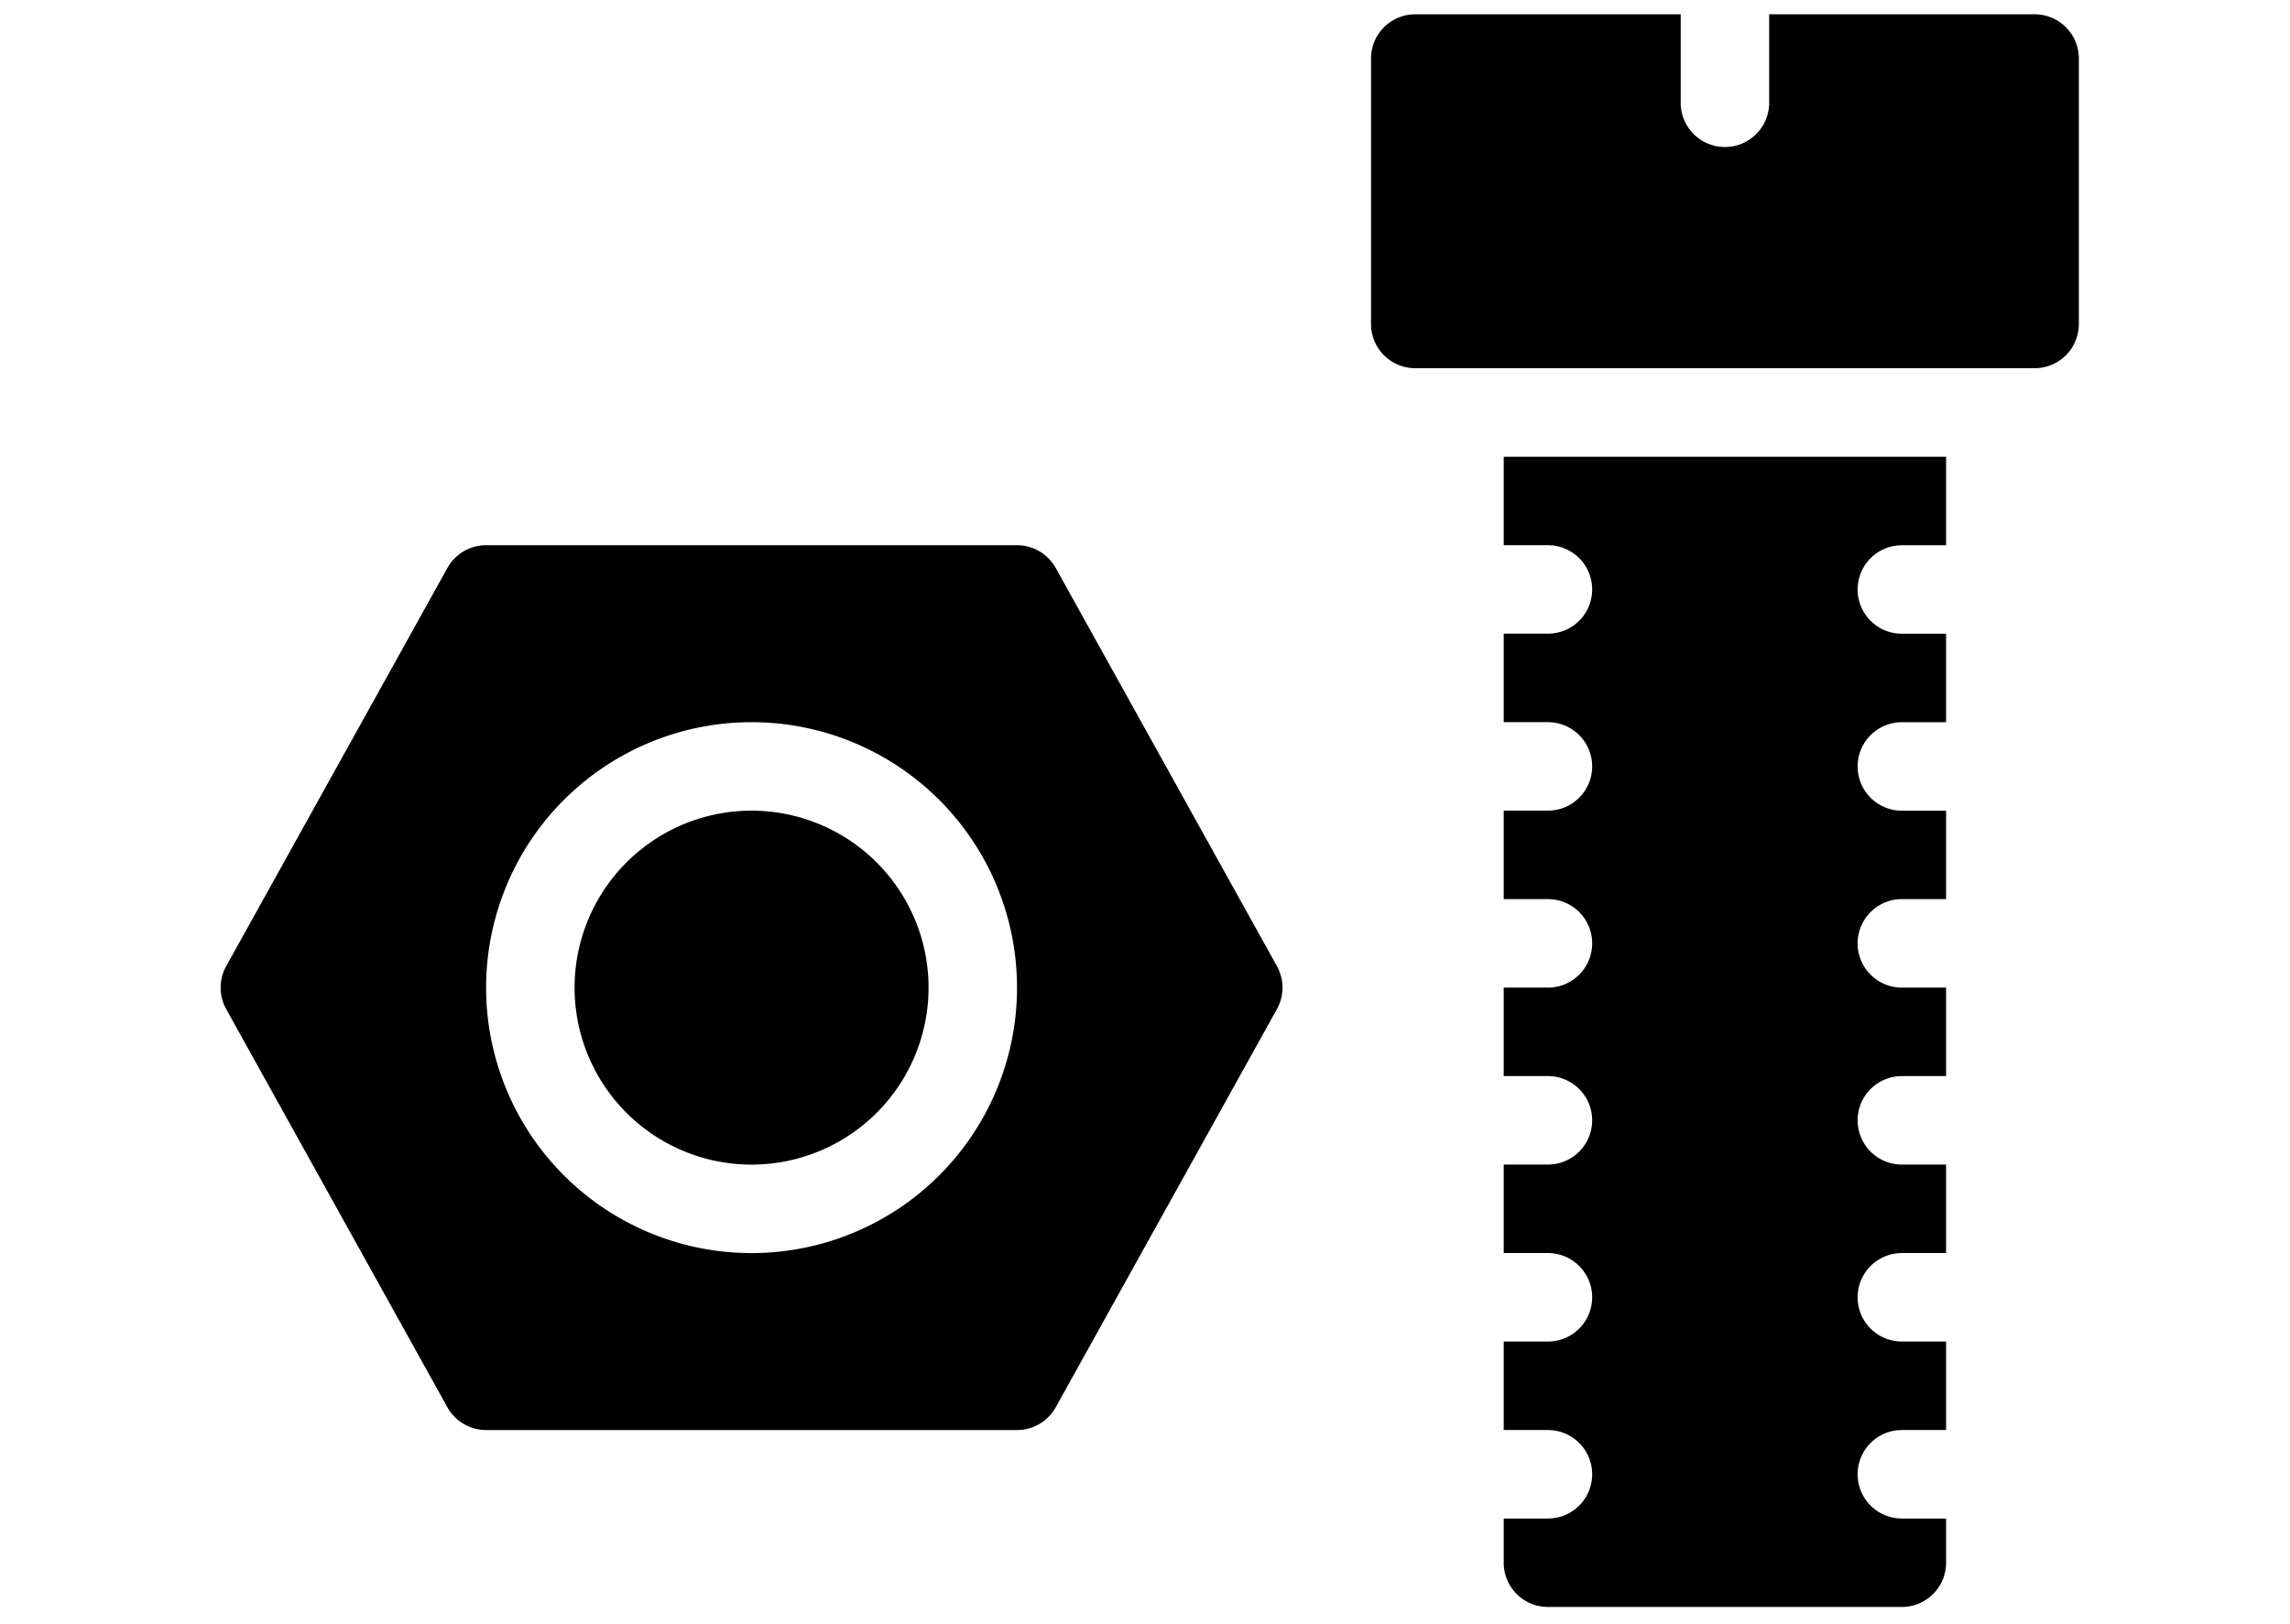 <svg xmlns="http://www.w3.org/2000/svg" xmlns:xlink="http://www.w3.org/1999/xlink" width="253.8" height="180" viewBox="0 0 253.8 180"><defs><clipPath id="clip-path"><rect id="Rectangle_281" data-name="Rectangle 281" width="253.8" height="180" transform="translate(-0.334 -0.8)" stroke="#707070" stroke-width="1"></rect></clipPath></defs><g id="thread-rolling-icon" transform="translate(0.334 0.8)" clip-path="url(#clip-path)"><g id="bolt" transform="translate(24.119 0.785)"><path id="Path_10777" data-name="Path 10777" d="M124.562,212.115A19.615,19.615,0,1,1,104.947,192.5,19.615,19.615,0,0,1,124.562,212.115Zm0,0" transform="translate(-46.104 -104.236)"></path><path id="Path_10778" data-name="Path 10778" d="M92.55,131.019a4.909,4.909,0,0,0-4.286-2.519H29.421a4.909,4.909,0,0,0-4.286,2.519L.617,175.151a4.909,4.909,0,0,0,0,4.769l24.517,44.132a4.907,4.907,0,0,0,4.286,2.518H88.263a4.907,4.907,0,0,0,4.286-2.518l24.517-44.132a4.909,4.909,0,0,0,0-4.769ZM58.842,206.957a29.421,29.421,0,1,1,29.421-29.421A29.422,29.422,0,0,1,58.842,206.957Zm0,0" transform="translate(0.001 -69.657)"></path><path id="Path_10779" data-name="Path 10779" d="M350.885.5H321.464v9.806a4.9,4.9,0,1,1-9.806,0V.5H282.236a4.9,4.9,0,0,0-4.9,4.9V34.825a4.9,4.9,0,0,0,4.9,4.9h68.649a4.9,4.9,0,0,0,4.9-4.9V5.4a4.9,4.9,0,0,0-4.9-4.9Zm0,0" transform="translate(-149.84 -0.5)"></path><path id="Path_10780" data-name="Path 10780" d="M309.332,116.974h4.9a4.9,4.9,0,1,1,0,9.806h-4.9v9.808h4.9a4.9,4.9,0,1,1,0,9.806h-4.9V156.2h4.9a4.9,4.9,0,0,1,0,9.808h-4.9v9.806h4.9a4.9,4.9,0,1,1,0,9.807h-4.9v9.808h4.9a4.9,4.9,0,1,1,0,9.807h-4.9v9.807h4.9a4.9,4.9,0,0,1,0,9.808h-4.9v4.9a4.9,4.9,0,0,0,4.9,4.9h39.228a4.9,4.9,0,0,0,4.9-4.9v-4.9h-4.9a4.9,4.9,0,0,1,0-9.808h4.9v-9.807h-4.9a4.9,4.9,0,0,1,0-9.807h4.9v-9.808h-4.9a4.9,4.9,0,0,1,0-9.807h4.9v-9.806h-4.9a4.9,4.9,0,0,1,0-9.808h4.9V146.4h-4.9a4.9,4.9,0,0,1,0-9.806h4.9v-9.808h-4.9a4.9,4.9,0,0,1,0-9.806h4.9v-9.806H309.332Zm0,0" transform="translate(-167.129 -58.132)"></path></g></g></svg>